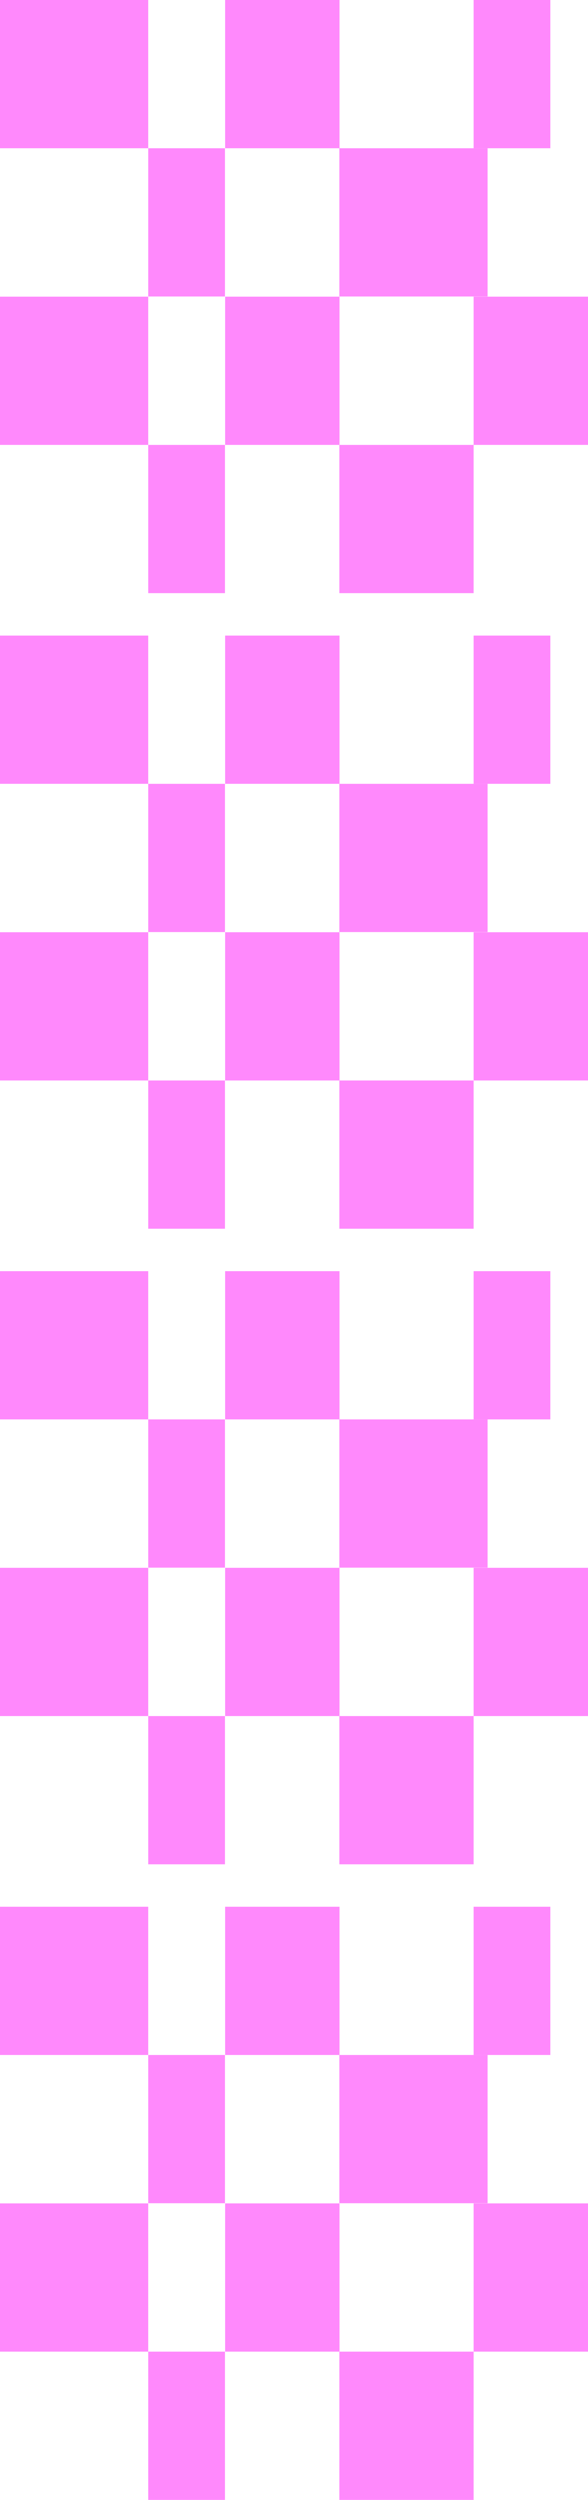 <?xml version="1.0" encoding="UTF-8"?>
<svg id="Layer_2" data-name="Layer 2" xmlns="http://www.w3.org/2000/svg" viewBox="0 0 37.01 157.33">
  <defs>
    <style>
      .cls-1 {
        fill: #ff89fc;
      }
    </style>
  </defs>
  <g id="header-banner">
    <g id="right-top-pattern">
      <g>
        <g>
          <rect class="cls-1" width="9.33" height="9.33"/>
          <rect class="cls-1" x="9.33" y="9.33" width="4.83" height="9.33"/>
          <rect class="cls-1" x="14.17" width="7.2" height="9.33"/>
          <rect class="cls-1" y="18.67" width="9.33" height="9.33"/>
          <rect class="cls-1" x="21.36" y="9.33" width="9.33" height="9.33"/>
          <rect class="cls-1" x="9.33" y="28" width="4.83" height="9.33"/>
          <rect class="cls-1" x="21.36" y="28" width="8.45" height="9.33"/>
          <rect class="cls-1" x="29.81" width="4.83" height="9.33"/>
          <rect class="cls-1" x="14.17" y="18.67" width="7.2" height="9.33"/>
          <rect class="cls-1" x="29.81" y="18.67" width="7.2" height="9.33"/>
        </g>
        <g>
          <rect class="cls-1" y="40" width="9.33" height="9.33"/>
          <rect class="cls-1" x="9.33" y="49.33" width="4.83" height="9.33"/>
          <rect class="cls-1" x="14.17" y="40" width="7.2" height="9.33"/>
          <rect class="cls-1" y="58.67" width="9.33" height="9.33"/>
          <rect class="cls-1" x="21.36" y="49.33" width="9.33" height="9.33"/>
          <rect class="cls-1" x="9.33" y="68" width="4.83" height="9.33"/>
          <rect class="cls-1" x="21.36" y="68" width="8.45" height="9.33"/>
          <rect class="cls-1" x="29.81" y="40" width="4.83" height="9.33"/>
          <rect class="cls-1" x="14.17" y="58.67" width="7.2" height="9.33"/>
          <rect class="cls-1" x="29.81" y="58.67" width="7.2" height="9.33"/>
        </g>
        <g>
          <rect class="cls-1" y="80" width="9.33" height="9.33"/>
          <rect class="cls-1" x="9.33" y="89.33" width="4.83" height="9.33"/>
          <rect class="cls-1" x="14.17" y="80" width="7.2" height="9.33"/>
          <rect class="cls-1" y="98.67" width="9.33" height="9.33"/>
          <rect class="cls-1" x="21.36" y="89.33" width="9.33" height="9.33"/>
          <rect class="cls-1" x="9.33" y="108" width="4.83" height="9.33"/>
          <rect class="cls-1" x="21.36" y="108" width="8.45" height="9.33"/>
          <rect class="cls-1" x="29.81" y="80" width="4.83" height="9.33"/>
          <rect class="cls-1" x="14.17" y="98.67" width="7.2" height="9.33"/>
          <rect class="cls-1" x="29.81" y="98.67" width="7.2" height="9.33"/>
        </g>
        <g>
          <rect class="cls-1" y="120" width="9.33" height="9.33"/>
          <rect class="cls-1" x="9.33" y="129.33" width="4.83" height="9.33"/>
          <rect class="cls-1" x="14.17" y="120" width="7.2" height="9.33"/>
          <rect class="cls-1" y="138.67" width="9.33" height="9.33"/>
          <rect class="cls-1" x="21.36" y="129.33" width="9.33" height="9.33"/>
          <rect class="cls-1" x="9.33" y="148" width="4.83" height="9.33"/>
          <rect class="cls-1" x="21.36" y="148" width="8.45" height="9.33"/>
          <rect class="cls-1" x="29.81" y="120" width="4.83" height="9.33"/>
          <rect class="cls-1" x="14.17" y="138.67" width="7.2" height="9.33"/>
          <rect class="cls-1" x="29.81" y="138.67" width="7.2" height="9.33"/>
        </g>
      </g>
    </g>
  </g>
</svg>